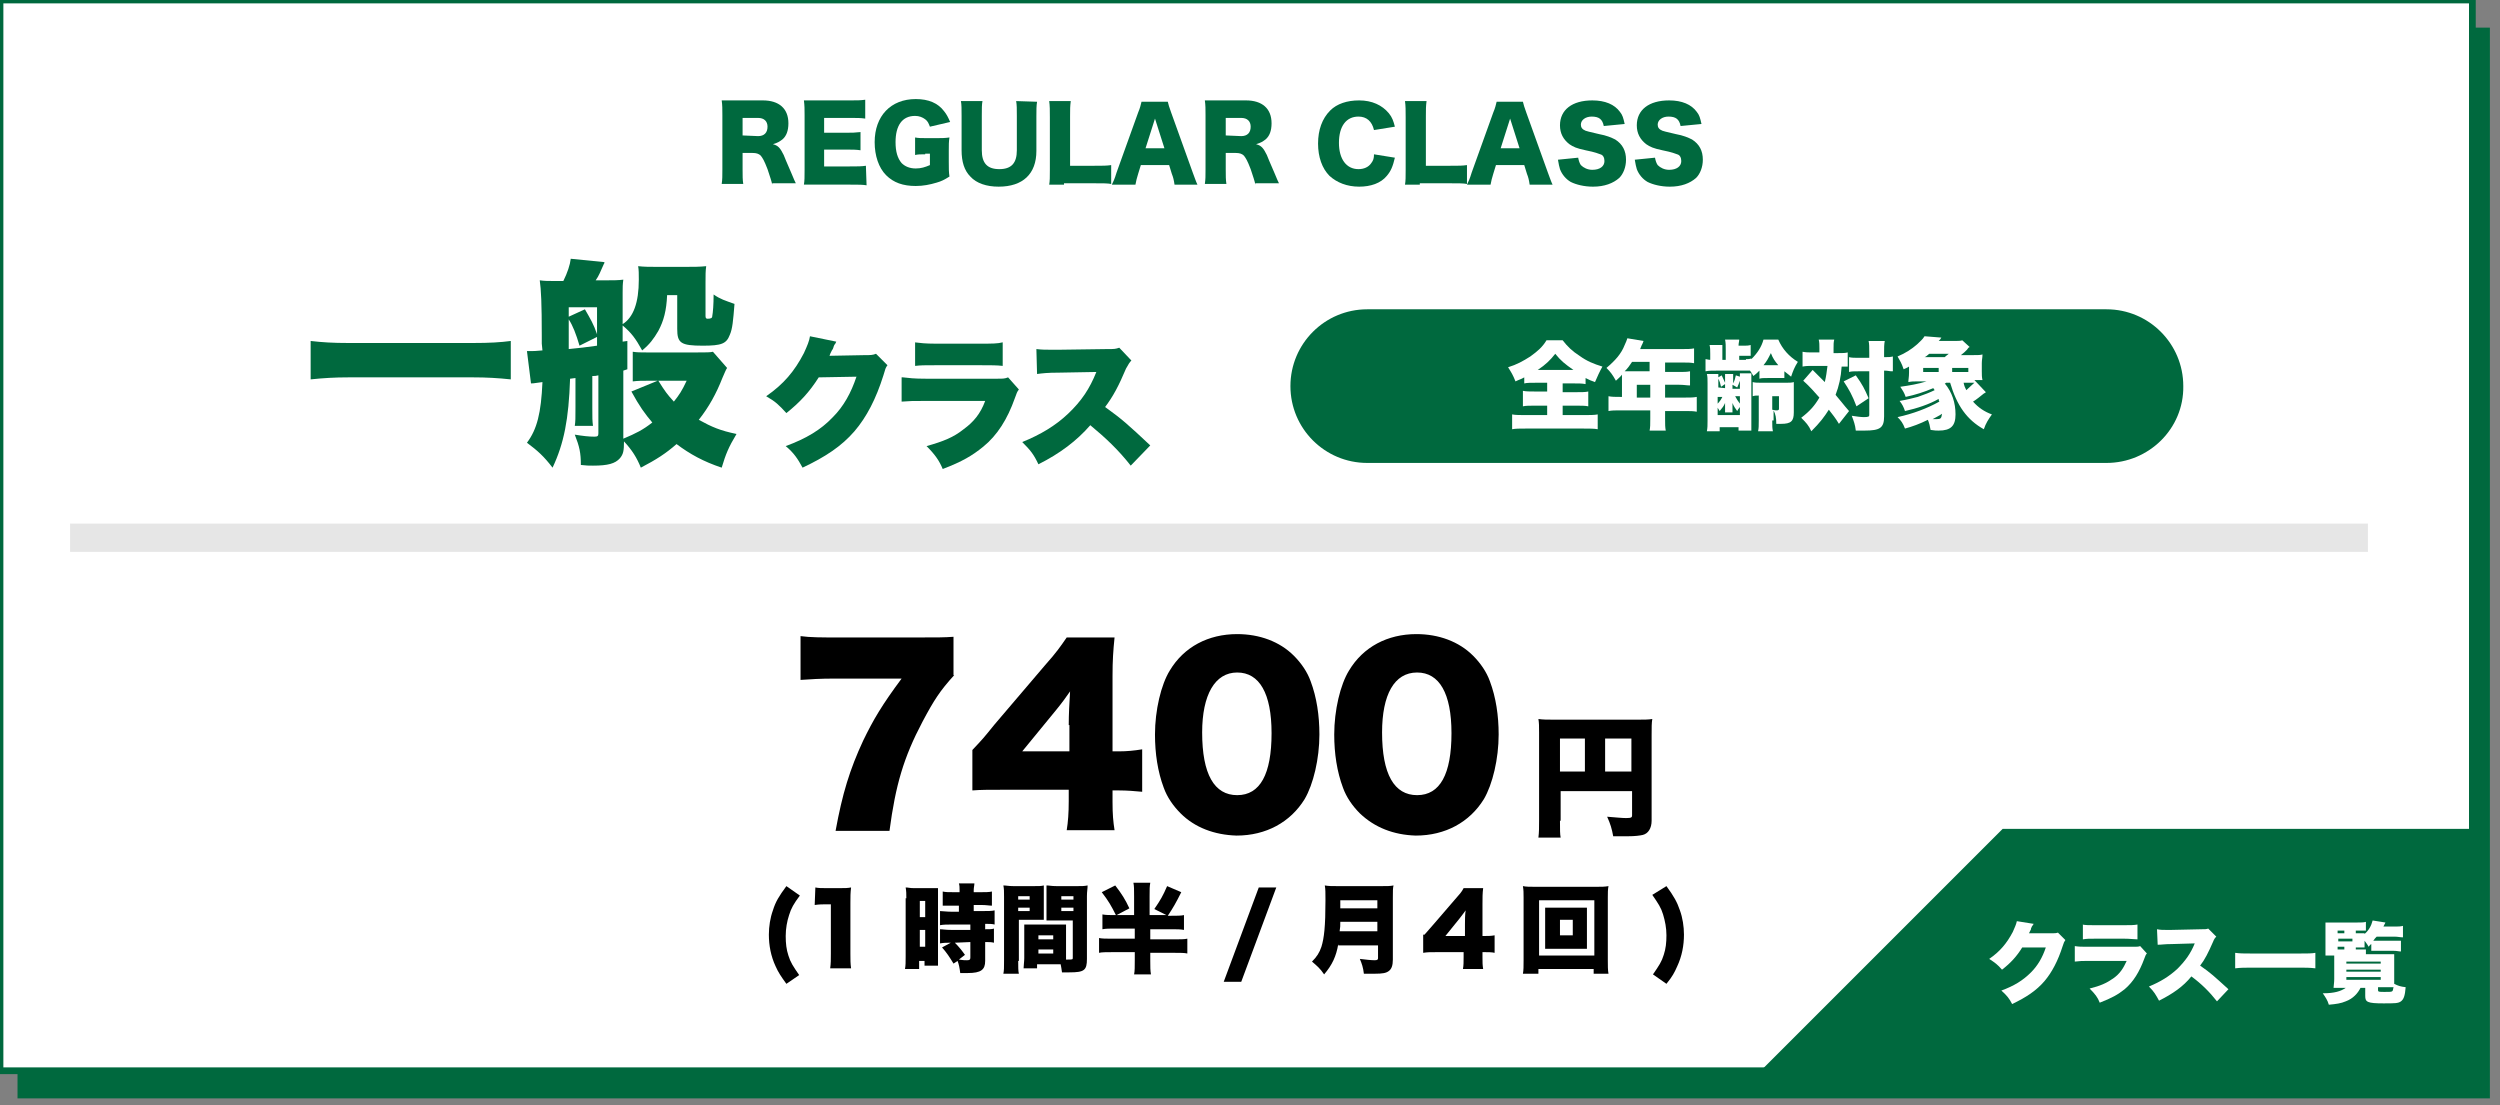<?xml version="1.0" encoding="utf-8"?>
<!-- Generator: Adobe Illustrator 22.1.0, SVG Export Plug-In . SVG Version: 6.00 Build 0)  -->
<svg version="1.1" id="レイヤー_1" xmlns="http://www.w3.org/2000/svg" xmlns:xlink="http://www.w3.org/1999/xlink" x="0px"
	 y="0px" viewBox="0 0 371 164" style="enable-background:new 0 0 371 164;" xml:space="preserve">
<rect x="0" y="0" width="371" height="164" fill="#808080" stroke="none"/>
<style type="text/css">
	.st0{fill:#00693E;}
	.st1{fill:#FFFFFF;stroke:#00693E;stroke-miterlimit:10;}
	.st2{enable-background:new    ;}
	.st3{fill:#E6E6E6;}
	.st4{fill:#FFFFFF;}
</style>
<rect x="2.6" y="4.1" class="st0" width="366.9" height="158.9"/>
<rect y="0" class="st1" width="366.9" height="158.9"/>
<g class="st2">
	<path class="st0" d="M75.8,56.3c-1.9-0.2-3.6-0.3-5.6-0.3H51.7c-2,0-3.7,0.1-5.6,0.3v-5.7c1.7,0.2,3.3,0.3,5.6,0.3h18.5
		c2.5,0,4.1-0.1,5.6-0.3C75.8,50.6,75.8,56.3,75.8,56.3z"/>
	<path class="st0" d="M80.4,51v-1.1c0-4.9-0.1-6.9-0.3-8.3c0.7,0.1,1.3,0.1,2,0.1h1.5c0.6-1.2,1-2.4,1.1-3.3l5,0.5
		c0,0.2-0.1,0.3-0.1,0.3c-0.5,1.1-0.7,1.7-1.2,2.4H90c0.9,0,1.8,0,2.5-0.1c-0.1,0.7-0.1,1.2-0.1,1.9v4.7c1.6-1,2.4-3.2,2.4-6.6
		c0-0.8,0-1.5-0.1-2c0.9,0.1,1.7,0.1,2.5,0.1h4.8c1,0,1.8,0,2.8-0.1c-0.1,0.7-0.1,1.3-0.1,2.4v5c0,0.3,0.1,0.4,0.3,0.4
		c0.5,0,0.7-0.1,0.7-0.4c0.1-0.5,0.2-1.7,0.2-3.2c1,0.7,1.7,0.9,3.1,1.4c-0.2,2.5-0.3,3.7-0.7,4.6c-0.5,1.3-1.2,1.6-4,1.6
		c-3.3,0-3.8-0.4-3.8-2.5v-5H99c-0.1,2.3-0.5,3.8-1.3,5.3c-0.7,1.2-1.3,2-2.4,2.9c-1-1.8-1.6-2.6-2.9-3.7v2.4l0.7-0.1v4.2L92.5,55
		v10.1c1.9-0.8,2.9-1.3,4.3-2.4c-1.1-1.3-1.9-2.4-3.1-4.6l3.9-1.6h-1.1c-1.2,0-1.8,0-2.6,0.1v-4.4c0.7,0.1,1.1,0.1,2,0.1h7.7
		c1.2,0,1.8,0,2.2-0.1l2.1,2.4c-0.2,0.3-0.3,0.6-0.7,1.5c-0.9,2.3-2,4.3-3.5,6.2c2,1.1,3.2,1.6,5.6,2.1c-1.2,2-1.6,3-2.2,5
		c-2.7-0.9-4.7-2-6.7-3.5c-1.6,1.4-3,2.3-5.3,3.5c-0.6-1.5-1.3-2.6-2.5-3.9c0,1.4-0.1,1.9-0.6,2.5c-0.7,0.8-1.8,1.1-4,1.1
		c-0.6,0-1,0-1.8-0.1c0-1.8-0.2-2.7-0.9-4.5c1.2,0.2,2.1,0.3,2.9,0.3c0.5,0,0.6-0.1,0.6-0.5v-8.6c-0.4,0.1-0.5,0.1-0.9,0.1v4.7
		c0,1.6,0,1.9,0.1,2.7h-2.7c0.1-0.7,0.1-1.1,0.1-2.7v-4.4l-0.8,0.1c-0.2,6-0.9,9.6-2.6,13.2c-1.3-1.7-2.2-2.5-3.8-3.7
		c1.5-2,2.1-4.4,2.3-9c-0.9,0.1-1.2,0.2-1.7,0.2l-0.6-4.8c0.5,0,0.5,0,0.6,0c0.3,0,0.7,0,1.7-0.1L80.4,51L80.4,51z M88.6,45.6h-4.2
		V47l2.4-1.1c0.8,1.4,1.3,2.2,1.8,3.7C88.6,49.6,88.6,45.6,88.6,45.6z M84.4,47.8c0,1.1,0,1.7,0,2.6c0,0.3,0,0.5,0,1.4
		c2-0.2,2-0.2,4.2-0.5V50L86,51.3c-0.5-1.7-1-3-1.6-3.9V47.8z M97.7,56.5c1,1.6,1.3,2,2.3,3.1c0.8-1,1.2-1.6,1.9-3.1H97.7z"/>
</g>
<g class="st2">
	<path class="st0" d="M114.6,27.4c-0.1-0.5-0.3-1.1-0.7-2.3c-0.5-1.3-0.7-1.6-1-2c-0.3-0.3-0.7-0.4-1.2-0.4h-1.5v2.4
		c0,1,0,1.6,0.1,2.2h-3.2c0.1-0.7,0.1-1.1,0.1-2.2v-8c0-0.9,0-1.5-0.1-2.2c0.7,0,1.2,0,2.2,0h3.9c2.4,0,3.8,1.2,3.8,3.4
		c0,1.1-0.3,1.9-0.9,2.4c-0.4,0.3-0.7,0.5-1.4,0.7c0.8,0.2,1.1,0.6,1.6,1.6c0.2,0.5,0.4,1,1.1,2.6c0.2,0.4,0.3,0.8,0.7,1.6h-3.5
		V27.4z M112.5,20.2c0.9,0,1.4-0.5,1.4-1.4c0-0.8-0.5-1.3-1.4-1.3h-2.3v2.6L112.5,20.2L112.5,20.2z"/>
	<path class="st0" d="M128.6,27.5c-0.6-0.1-1.2-0.1-2.4-0.1h-4.7c-1.1,0-1.5,0-2.2,0c0.1-0.6,0.1-1.1,0.1-2.2v-8.1
		c0-0.9,0-1.4-0.1-2.2c0.6,0,1,0,2.2,0h4.7c1,0,1.5,0,2.2-0.1v2.8c-0.7-0.1-1.2-0.1-2.2-0.1h-3.9v2.2h3.2c1,0,1.3,0,2.2-0.1v2.7
		c-0.7-0.1-1.2-0.1-2.2-0.1h-3.2v2.5h3.8c1.1,0,1.8,0,2.4-0.1L128.6,27.5L128.6,27.5z"/>
	<path class="st0" d="M137.3,22.9c-0.8,0-1,0-1.5,0.1v-2.6c0.5,0.1,0.9,0.1,1.9,0.1h1.2c0.8,0,1.3,0,2-0.1c-0.1,0.6-0.1,1.1-0.1,2
		V24c0,1.1,0,1.5,0.1,2.2c-0.8,0.5-1.2,0.7-1.9,0.9c-1,0.3-2,0.5-3.1,0.5c-1.9,0-3.3-0.5-4.4-1.6c-1.1-1.1-1.7-2.9-1.7-4.9
		c0-3.9,2.4-6.4,6.1-6.4c1.9,0,3.3,0.6,4.2,1.8c0.4,0.5,0.6,0.9,0.9,1.6l-3,0.7c-0.2-0.5-0.3-0.8-0.7-1.1c-0.4-0.3-0.9-0.5-1.5-0.5
		c-1.9,0-2.9,1.4-2.9,3.9c0,1.4,0.3,2.4,0.9,3.1c0.5,0.5,1.2,0.8,2.1,0.8c0.8,0,1.4-0.2,2.1-0.5v-1.7h-0.7L137.3,22.9L137.3,22.9z"
		/>
	<path class="st0" d="M153.9,15.1c-0.1,0.6-0.1,1.2-0.1,2.2v5.1c0,3.4-2,5.3-5.6,5.3c-1.8,0-3.3-0.5-4.2-1.5
		c-0.9-0.9-1.3-2.2-1.3-3.9v-5.1c0-1,0-1.7-0.1-2.2h3.2c-0.1,0.5-0.1,1.1-0.1,2.2v5.1c0,1.9,0.8,2.8,2.6,2.8s2.6-0.9,2.6-2.8v-5.1
		c0-1.1,0-1.6-0.1-2.2L153.9,15.1L153.9,15.1z"/>
	<path class="st0" d="M157.9,27.4c-1,0-1.6,0-2.2,0c0.1-0.5,0.1-1.2,0.1-2.2v-7.8c0-1,0-1.7-0.1-2.4h3.2c-0.1,0.8-0.1,1.2-0.1,2.3
		v7.3h3.6c1.3,0,1.8,0,2.5-0.1v2.8c-0.5-0.1-1.3-0.1-2.5-0.1h-4.5V27.4z"/>
	<path class="st0" d="M174.3,27.4c-0.1-0.7-0.2-1.1-0.4-1.6l-0.4-1.3h-4.2l-0.4,1.3c-0.2,0.6-0.3,1.1-0.4,1.6H165
		c0.2-0.4,0.4-0.8,0.7-1.8l3.2-8.9c0.3-0.7,0.4-1.2,0.5-1.6h3.9c0.1,0.4,0.2,0.8,0.5,1.6l3.2,8.9c0.3,0.8,0.5,1.4,0.7,1.8H174.3z
		 M171.4,17.6L170,22h2.8L171.4,17.6z"/>
	<path class="st0" d="M186.3,27.4c-0.1-0.5-0.3-1.1-0.7-2.3c-0.5-1.3-0.7-1.6-1-2c-0.3-0.3-0.7-0.4-1.2-0.4h-1.5v2.4
		c0,1,0,1.6,0.1,2.2h-3.2c0.1-0.7,0.1-1.1,0.1-2.2v-8c0-0.9,0-1.5-0.1-2.2c0.7,0,1.2,0,2.2,0h3.9c2.4,0,3.8,1.2,3.8,3.4
		c0,1.1-0.3,1.9-0.9,2.4c-0.4,0.3-0.7,0.5-1.4,0.7c0.8,0.2,1.1,0.6,1.6,1.6c0.2,0.5,0.4,1,1.1,2.6c0.2,0.4,0.3,0.8,0.7,1.6h-3.5
		L186.3,27.4L186.3,27.4z M184.2,20.2c0.9,0,1.4-0.5,1.4-1.4c0-0.8-0.5-1.3-1.4-1.3h-2.3v2.6L184.2,20.2L184.2,20.2z"/>
	<path class="st0" d="M203.9,19.3c-0.3-1.3-1.1-2-2.3-2c-1.8,0-2.9,1.4-2.9,3.9c0,2.4,1.1,3.9,2.9,3.9c0.8,0,1.5-0.3,1.9-0.9
		c0.3-0.4,0.4-0.7,0.4-1.3l3.1,0.5c-0.3,1.3-0.6,2-1.2,2.7c-0.9,1.1-2.4,1.6-4.1,1.6c-1.8,0-3.3-0.6-4.4-1.6
		c-1.1-1.1-1.7-2.8-1.7-4.8s0.6-3.7,1.8-4.9c1-1,2.5-1.5,4.3-1.5c1.9,0,3.4,0.7,4.4,1.9c0.5,0.6,0.7,1.2,0.9,2L203.9,19.3z"/>
	<path class="st0" d="M210.7,27.4c-1,0-1.6,0-2.2,0c0.1-0.5,0.1-1.2,0.1-2.2v-7.8c0-1,0-1.7-0.1-2.4h3.2c-0.1,0.8-0.1,1.2-0.1,2.3
		v7.3h3.6c1.3,0,1.8,0,2.5-0.1v2.8c-0.5-0.1-1.3-0.1-2.5-0.1h-4.5V27.4z"/>
	<path class="st0" d="M227,27.4c-0.1-0.7-0.2-1.1-0.4-1.6l-0.4-1.3H222l-0.4,1.3c-0.2,0.6-0.3,1.1-0.4,1.6h-3.5
		c0.2-0.4,0.4-0.8,0.7-1.8l3.2-8.9c0.3-0.7,0.4-1.2,0.5-1.6h3.9c0.1,0.4,0.2,0.8,0.5,1.6l3.2,8.9c0.3,0.8,0.5,1.4,0.7,1.8H227z
		 M224.1,17.6l-1.4,4.4h2.8L224.1,17.6z"/>
	<path class="st0" d="M234.2,23.4c0.1,0.5,0.2,0.8,0.4,1.1c0.4,0.4,1,0.7,1.7,0.7c1.1,0,1.8-0.5,1.8-1.3c0-0.5-0.2-0.9-0.6-1
		c-0.3-0.1-0.7-0.3-2.2-0.6c-1.4-0.3-1.8-0.5-2.4-0.9c-0.9-0.7-1.4-1.6-1.4-2.8c0-2.3,1.8-3.7,4.8-3.7c1.9,0,3.3,0.6,4.1,1.7
		c0.4,0.5,0.5,0.9,0.7,1.8l-3.1,0.3c-0.2-1-0.7-1.4-1.8-1.4c-0.9,0-1.6,0.5-1.6,1.2c0,0.4,0.2,0.7,0.7,0.9c0.3,0.1,0.3,0.1,2,0.5
		c1.1,0.2,1.8,0.5,2.4,0.8c1.1,0.7,1.6,1.7,1.6,3c0,1.1-0.4,2.1-1,2.7c-0.9,0.8-2.2,1.3-3.9,1.3c-1.3,0-2.5-0.3-3.3-0.7
		c-0.7-0.4-1.3-1.1-1.6-1.9c-0.1-0.4-0.2-0.7-0.3-1.4L234.2,23.4z"/>
	<path class="st0" d="M245.6,23.4c0.1,0.5,0.2,0.8,0.4,1.1c0.4,0.4,1,0.7,1.7,0.7c1.1,0,1.8-0.5,1.8-1.3c0-0.5-0.2-0.9-0.6-1
		c-0.3-0.1-0.7-0.3-2.2-0.6c-1.4-0.3-1.8-0.5-2.4-0.9c-0.9-0.7-1.4-1.6-1.4-2.8c0-2.3,1.8-3.7,4.8-3.7c1.9,0,3.3,0.6,4.1,1.7
		c0.4,0.5,0.5,0.9,0.7,1.8l-3.1,0.3c-0.2-1-0.7-1.4-1.8-1.4c-0.9,0-1.6,0.5-1.6,1.2c0,0.4,0.2,0.7,0.7,0.9c0.3,0.1,0.3,0.1,2,0.5
		c1.1,0.2,1.8,0.5,2.4,0.8c1.1,0.7,1.6,1.7,1.6,3c0,1.1-0.4,2.1-1,2.7c-0.9,0.8-2.2,1.3-3.9,1.3c-1.3,0-2.5-0.3-3.3-0.7
		c-0.7-0.4-1.3-1.1-1.6-1.9c-0.1-0.4-0.2-0.7-0.3-1.4L245.6,23.4z"/>
</g>
<rect x="10.4" y="77.7" class="st3" width="341" height="4.2"/>
<path class="st0" d="M312.6,68.7H202.9c-6.3,0-11.4-5.1-11.4-11.4l0,0c0-6.3,5.1-11.4,11.4-11.4h109.7c6.3,0,11.4,5.1,11.4,11.4l0,0
	C324.1,63.6,318.9,68.7,312.6,68.7z"/>
<g class="st2">
	<path class="st4" d="M228,56.8c-0.8,0-1.4,0-1.8,0.1V56c-0.5,0.3-0.7,0.3-1.3,0.6c-0.4-1-0.6-1.3-1.1-2.1c1.3-0.4,2.2-0.9,3.3-1.6
		c1.1-0.8,1.8-1.4,2.4-2.4h2.4c0.7,0.9,1.4,1.6,2.5,2.3c1.1,0.8,2.1,1.2,3.4,1.6c-0.5,0.9-0.7,1.4-1.1,2.3c-0.6-0.2-0.8-0.3-1.4-0.6
		V57c-0.5-0.1-1-0.1-1.7-0.1h-1.7v1.3h2c0.8,0,1.4,0,1.8-0.1v2.2c-0.4-0.1-1.1-0.1-1.8-0.1h-2v1.4h3.1c0.9,0,1.6,0,2.1-0.1v2.2
		c-0.5-0.1-1.2-0.1-2.1-0.1h-8.6c-0.9,0-1.5,0-2,0.1v-2.2c0.5,0.1,1.2,0.1,2.1,0.1h3.1v-1.4h-1.8c-0.8,0-1.4,0-1.8,0.1V58
		c0.5,0.1,1,0.1,1.8,0.1h1.8v-1.3H228z M233.5,54.9c-1.3-0.9-1.9-1.4-2.7-2.4c-0.7,0.9-1.4,1.6-2.6,2.4H233.5z"/>
	<path class="st4" d="M240.7,55.9c0-0.1,0-0.2,0-0.3c-0.3,0.4-0.5,0.5-0.9,0.9c-0.5-0.9-0.8-1.3-1.4-1.9c1.3-1.1,2.2-2.1,2.7-3.4
		c0.2-0.4,0.3-0.7,0.4-1l2.4,0.4c-0.1,0.3-0.1,0.3-0.3,0.7c-0.1,0.2-0.1,0.3-0.2,0.5h6.3c0.7,0,1.2,0,1.7-0.1v2.2
		c-0.5-0.1-1-0.1-1.7-0.1h-2.6v1.4h2c0.8,0,1.2,0,1.7-0.1v2.1c-0.5,0-0.9-0.1-1.6-0.1h-2.1V59h3c0.7,0,1.2,0,1.7-0.1v2.2
		c-0.5-0.1-1-0.1-1.7-0.1h-3v1.2c0,0.8,0,1.2,0.1,1.7h-2.4c0.1-0.5,0.1-0.9,0.1-1.8v-1.2h-4.5c-0.7,0-1.2,0-1.7,0.1v-2.2
		c0.5,0.1,1,0.1,1.7,0.1h0.3V55.9z M242.2,53.7c-0.4,0.6-0.6,0.9-1.1,1.4c0.2,0,0.3,0,0.5,0h3.2v-1.4H242.2z M244.9,59v-1.9h-2V59
		H244.9z"/>
	<path class="st4" d="M259.1,53.3c0.4,0,0.5,0,0.8-0.1v0.1c0.9-0.9,1.5-1.8,1.8-2.9h2.2c0.6,1.4,1.6,2.5,2.9,3.3
		c-0.5,0.8-0.7,1.3-1,2.2c-0.5-0.4-0.6-0.5-1-0.8v1c-0.3,0-0.4,0-1.2,0h-1.3c-0.6,0-0.9,0-1.2,0.1V55c-0.3,0.3-0.5,0.5-0.9,0.8
		c-0.2-0.4-0.3-0.5-0.5-0.8c-0.3,0-0.4,0-0.6,0h-4.3c-0.8,0-1.2,0-1.7,0.1v-1.8c0.2,0,0.4,0.1,0.7,0.1v-0.9c0-0.6,0-0.9-0.1-1.3h1.9
		c0,0.3,0,0.5,0,1.3v0.9h0.5V52c0-0.8,0-1.1-0.1-1.6h2.1c0,0.3-0.1,0.5-0.1,0.9h0.7c0.5,0,0.7,0,1.1-0.1v1.6c-0.3,0-0.5,0-1.1,0
		h-0.6v0.6h1L259.1,53.3L259.1,53.3z M258.2,55.9c0-0.2,0-0.3,0-0.5h1.7c0,0.4,0,0.7,0,1.3v5.7c0,0.9,0,1.1,0,1.5H258v-0.5h-2.8V64
		h-1.9c0.1-0.5,0.1-0.9,0.1-1.6v-5.5c0-0.7,0-1-0.1-1.4h1.7c0,0.2,0,0.3,0,0.5l0.5-0.3c0.2,0.4,0.3,0.7,0.5,1.1v-0.2
		c0-0.5,0-0.8,0-1.1h1.2c0,0.3,0,0.6,0,1.1v0.3c0.2-0.4,0.3-0.7,0.4-1.2L258.2,55.9z M256,57.6V57l-0.6,0.4
		c-0.1-0.5-0.2-0.8-0.4-1.2v1.3L256,57.6L256,57.6z M254.9,59.9c0.3-0.3,0.5-0.6,0.7-1h-0.7V59.9z M254.9,61.6h3.3v-1.2
		c-0.3,0.4-0.3,0.4-0.4,0.6c-0.3-0.4-0.5-0.7-0.7-1.2c0,0.1,0,0.2,0,0.3c0,0.2,0,0.3,0,0.5v0.2c0,0.2,0,0.3,0,0.4H256
		c0-0.2,0-0.3,0-0.5v-0.2c0-0.2,0-0.2,0-0.3s0-0.1,0-0.2c0-0.1,0-0.1,0-0.2c-0.2,0.5-0.4,0.7-0.8,1.2c-0.1-0.2-0.2-0.3-0.3-0.5V61.6
		z M258.2,56.5c-0.2,0.5-0.2,0.6-0.4,1l-0.7-0.4v0.6h1.1V56.5z M258.2,58.8h-0.7c0.2,0.4,0.4,0.7,0.7,1.1V58.8z M263,62.4
		c0,0.9,0,1.1,0.1,1.6h-2.2c0.1-0.5,0.1-0.8,0.1-1.6v-3.7c-0.4,0-0.6,0-0.9,0.1v-2.1c0.4,0.1,0.7,0.1,1.4,0.1h3.4c0.6,0,1,0,1.3-0.1
		c0,0.4,0,0.8,0,1.5v3c0,1.3-0.4,1.7-1.9,1.7c-0.1,0-0.4,0-0.7,0c0-0.9-0.1-1.4-0.4-2v1.5H263z M263.6,54.2c0,0,0.1,0,0.3,0
		c-0.5-0.6-0.8-1-1.1-1.8c-0.4,0.8-0.6,1.2-1.1,1.8c0.2,0,0.3,0,0.5,0H263.6z M263,60.8c0.4,0.1,0.5,0.1,0.7,0.1s0.3-0.1,0.3-0.2
		v-1.9h-1V60.8z"/>
	<path class="st4" d="M270,51.7c0-0.5,0-0.9-0.1-1.3h2.3c-0.1,0.4-0.1,0.7-0.1,1.3v0.7h0.7c0.7,0,1,0,1.4-0.1v2.1
		c-0.3,0-0.5,0-0.9,0c-0.1,1.6-0.4,2.9-0.9,4.2c0.7,0.8,1.2,1.5,2,2.4l-1.5,1.9c-0.6-1-0.9-1.3-1.5-2.1c-0.7,1.1-1.3,1.9-2.6,3.2
		c-0.4-0.9-0.8-1.3-1.5-2c1.3-1,2-1.8,2.7-3c-0.7-0.8-1.5-1.7-2.4-2.5l1.4-1.6c1.2,1.2,1.3,1.3,1.8,1.8c0.2-0.8,0.3-1.6,0.4-2.4
		h-2.3c-0.5,0-0.9,0-1.4,0.1v-2.2c0.5,0.1,0.9,0.1,1.5,0.1h1V51.7z M275.4,55.7c1,1.4,1.3,2,1.9,3.4l-1.8,1.2
		c-0.6-1.6-1.1-2.5-1.9-3.7L275.4,55.7z M275.8,55.1c-0.7,0-1,0-1.4,0.1V53c0.4,0.1,0.8,0.1,1.4,0.1h1.6v-0.7c0-0.9,0-1.4-0.1-1.8
		h2.4c-0.1,0.5-0.1,1-0.1,1.8V53c0.7,0,0.9,0,1.3-0.1v2.2c-0.1,0-0.1,0-0.2,0c-0.3,0-0.5-0.1-1.1-0.1v6.8c0,1.7-0.6,2.1-2.9,2.1
		c-0.2,0-0.4,0-1.3,0c-0.1-0.9-0.3-1.4-0.6-2.2c0.6,0.1,1.4,0.2,1.8,0.2c0.7,0,0.8-0.1,0.8-0.3v-6.5
		C277.4,55.1,275.8,55.1,275.8,55.1z"/>
	<path class="st4" d="M294.7,58.2c-0.1,0.1-0.1,0.1-0.3,0.2c-0.5,0.4-1.1,0.9-1.6,1.2c0.8,0.9,1.7,1.5,2.8,1.9
		c-0.5,0.7-0.9,1.3-1.2,2.2c-2.5-1.4-4-3.5-5-6.9h-0.6c-0.1,0.1-0.1,0.1-0.2,0.1c1.1,1.3,1.6,2.9,1.6,4.6c0,1.7-0.7,2.4-2.5,2.4
		c-0.3,0-0.6,0-1.2-0.1c-0.1-0.6-0.2-1-0.4-1.5c-1.2,0.6-2.3,1-3.4,1.3c-0.3-0.8-0.6-1.2-1.1-1.7c2.3-0.5,4.4-1.3,6.2-2.3
		c-0.1-0.2-0.1-0.2-0.1-0.4c-1.4,0.8-3.2,1.4-5,1.8c-0.2-0.6-0.4-1-0.8-1.5c1.2-0.2,1.9-0.4,2.7-0.6c0.9-0.3,1.9-0.7,2.5-1
		c-0.1-0.1-0.1-0.2-0.2-0.3c-1.4,0.6-2.7,1-4.1,1.3c-0.2-0.6-0.4-0.9-0.8-1.5c1.4-0.2,2.6-0.4,3.9-0.8h-1.4c-0.5,0-0.8,0-1.3,0.1
		c0-0.4,0.1-0.7,0.1-1.4v-0.9c-0.3,0.2-0.4,0.2-0.8,0.4c-0.3-0.9-0.5-1.2-0.9-1.9c1.2-0.5,2.1-1.1,2.9-1.8c0.5-0.5,0.8-0.7,1.1-1.2
		l2.5,0.2c-0.1,0.2-0.2,0.3-0.4,0.5h2.1c0.7,0,1.2,0,1.4-0.1l1.1,1c-0.2,0.1-0.2,0.1-0.4,0.4c-0.3,0.3-0.5,0.5-0.9,0.8h1.8
		c0.7,0,1.1,0,1.4-0.1c0,0.5-0.1,0.8-0.1,1.3v1.2c0,0.5,0,0.9,0.1,1.3c-0.3,0-0.6,0-1.2,0l0,0L294.7,58.2z M287.7,55.2v-0.6h-2.3
		v0.6H287.7z M288.6,53c0.3-0.3,0.4-0.3,0.6-0.5h-2.9c-0.4,0.3-0.4,0.4-0.7,0.5H288.6z M287.4,62.2c0.6,0,0.7-0.1,0.8-0.8
		c-0.4,0.3-0.9,0.5-1.4,0.8C287.1,62.2,287.2,62.2,287.4,62.2z M292.1,55.2v-0.6h-2.4v0.6H292.1z M291.4,56.8
		c0.1,0.5,0.2,0.7,0.4,1.1c0.5-0.5,0.9-0.8,1.2-1.1H291.4z"/>
</g>
<g class="st2">
	<path d="M116.7,146c-0.8-1.1-1.2-1.7-1.6-2.6c-0.7-1.5-1-3.1-1-4.7c0-1.2,0.2-2.5,0.6-3.6c0.4-1.3,0.9-2.1,2-3.6l2,1.4
		c-0.9,1.2-1.3,1.9-1.6,2.9c-0.3,0.9-0.5,2-0.5,3.1s0.1,2,0.4,2.9c0.3,1,0.7,1.6,1.6,2.9L116.7,146z"/>
</g>
<g class="st2">
	<path d="M121,131.7c0.5,0.1,0.9,0.1,1.7,0.1h1.8c1,0,1.2,0,1.8-0.1c-0.1,0.8-0.1,1.4-0.1,2.3v7.5c0,0.9,0,1.5,0.1,2.2h-3.1
		c0.1-0.7,0.1-1.3,0.1-2.2v-7.3h-0.6c-0.6,0-1.1,0-1.8,0.1L121,131.7L121,131.7z"/>
</g>
<g class="st2">
	<path d="M134.5,133.3c0-0.7,0-1-0.1-1.6c0.4,0,0.6,0.1,1.2,0.1h2.4c0.6,0,0.8,0,1.2,0c0,0.3,0,0.6,0,1.4v8.6c0,0.8,0,1.1,0,1.5h-2
		v-0.7h-0.8v1.2h-2.1c0.1-0.5,0.1-1,0.1-1.9v-8.6H134.5z M136.5,136.1h0.8v-2.4h-0.8V136.1z M136.5,140.5h0.8V138h-0.8V140.5z
		 M141.1,139.9c-0.7,0-1,0-1.6,0.1v-2.1c0.4,0,0.8,0.1,1.7,0.1h2.8v-0.8h-2.8c-0.6,0-1.2,0-1.7,0.1v-2.1c0.3,0,1,0.1,1.7,0.1h1.1
		v-0.9h-0.8c-0.3,0-0.7,0-1.1,0c-0.1,0-0.3,0-0.5,0v-2.1c0.4,0.1,0.9,0.1,1.6,0.1h0.9v-0.3c0-0.4,0-0.7-0.1-1h2.3
		c0,0.3-0.1,0.6-0.1,1v0.3h1.1c0.6,0,1.2,0,1.6-0.1v2.1c-0.4,0-0.8-0.1-1.6-0.1h-1.1v0.9h1.4c0.7,0,1.3,0,1.7-0.1v2.1
		c-0.4-0.1-0.7-0.1-1.4-0.1v0.8c0.7,0,1,0,1.3-0.1v2.1c-0.4-0.1-0.7-0.1-1.3-0.1v2.8c0,1.3-0.6,1.8-2.6,1.8c-0.1,0-0.6,0-1.1,0
		c-0.1-0.8-0.2-1.3-0.4-1.8l-0.6,0.4c-0.6-1-1-1.6-1.7-2.4L141.1,139.9z M141.7,139.9c0.6,0.6,1,1.1,1.5,1.8l-0.9,0.7
		c0.6,0.1,0.9,0.1,1.2,0.1c0.4,0,0.5-0.1,0.5-0.4v-2.3L141.7,139.9L141.7,139.9z"/>
	<path d="M151.1,142.6c0,0.9,0,1.5,0.1,1.9h-2.3c0.1-0.5,0.1-0.9,0.1-1.9v-9.5c0-0.8,0-1.2-0.1-1.7c0.4,0,0.8,0.1,1.5,0.1h3
		c0.8,0,1.1,0,1.5-0.1c0,0.4,0,0.8,0,1.3v2.6c0,0.8,0,0.9,0,1.2c-0.3,0-0.7,0-1.2,0h-2.5v6.1L151.1,142.6L151.1,142.6z M151.1,133.5
		h1.7V133h-1.7V133.5z M151.1,135.2h1.7v-0.5h-1.7V135.2z M158.2,142c0,0.2,0,0.2,0,0.4c0.1,0,0.2,0,0.2,0c0.8,0,0.8,0,0.8-0.3v-5.5
		h-2.7c-0.4,0-0.9,0-1.2,0c0-0.4,0-0.5,0-1.3v-2.6c0-0.5,0-0.9,0-1.3c0.4,0,0.7,0.1,1.5,0.1h3.1c0.7,0,1,0,1.5-0.1
		c0,0.5-0.1,0.9-0.1,1.6v9.3c0,1.7-0.4,2-2.6,2c-0.2,0-0.2,0-1.1,0c-0.1-0.6-0.1-0.8-0.2-1.2c-0.2,0-0.4,0-0.5,0h-3v0.6h-2
		c0-0.4,0.1-1,0.1-1.5v-3.8c0-0.5,0-0.9,0-1.2c0.4,0,0.7,0,1.2,0h3.8c0.5,0,0.9,0,1.2,0c0,0.3,0,0.7,0,1.2V142z M154.1,139.4h2.2
		v-0.6h-2.2V139.4z M154.1,141.5h2.2v-0.6h-2.2V141.5z M157.5,133.5h1.8V133h-1.8V133.5z M157.5,135.2h1.8v-0.5h-1.8V135.2z"/>
	<path d="M165.5,137.8c-0.8,0-1.4,0-1.9,0.1v-2.2c0.5,0.1,1.1,0.1,1.9,0.1h0.1c-0.7-1.4-1.1-2.1-2.1-3.4l2-1c1,1.3,1.5,2.1,2.1,3.4
		l-1.9,1h2.6V133c0-1,0-1.5-0.1-2h2.5c-0.1,0.6-0.1,0.9-0.1,2v2.8h2.5l-1.8-0.9c0.9-1.3,1.3-2,1.9-3.4l2.1,0.9
		c-0.8,1.6-1.2,2.3-2,3.5h0.5c0.8,0,1.5,0,1.9-0.1v2.2c-0.5-0.1-1.1-0.1-1.9-0.1h-3.1v1.5h3.6c0.8,0,1.5,0,1.9-0.1v2.2
		c-0.4-0.1-1.1-0.1-1.9-0.1h-3.6v1.2c0,0.9,0,1.4,0.1,2h-2.5c0.1-0.5,0.1-1.1,0.1-2.1v-1.2H165c-0.8,0-1.5,0-1.9,0.1v-2.2
		c0.4,0.1,1.1,0.1,1.9,0.1h3.4v-1.5L165.5,137.8L165.5,137.8z"/>
	<path d="M189.4,131.7l-5.2,14h-2.6l5.2-14H189.4z"/>
</g>
<g class="st2">
	<path d="M198.6,140.1c-0.3,1.8-0.9,3.1-2.1,4.5c-0.6-0.9-1.1-1.3-1.8-1.9c0.7-0.7,1.1-1.3,1.4-2.2c0.4-1.3,0.6-3,0.6-6.9
		c0-1.1,0-1.7-0.1-2.2c0.6,0.1,1,0.1,1.9,0.1h6.5c0.9,0,1.3,0,1.8-0.1c-0.1,0.4-0.1,0.8-0.1,1.8v9.2c0,0.9-0.2,1.4-0.6,1.7
		c-0.4,0.3-0.9,0.4-2.1,0.4c-0.4,0-0.9,0-1.6,0c-0.1-0.9-0.3-1.5-0.6-2.2c0.8,0.1,1.7,0.2,2.2,0.2c0.4,0,0.5-0.1,0.5-0.3v-1.9h-5.9
		L198.6,140.1L198.6,140.1z M204.4,138.2v-1.4h-5.5c0,0.6,0,0.8-0.1,1.4H204.4z M204.4,134.8v-1.2h-5.5v1.2H204.4z"/>
	<path d="M211.4,138.7c0.6-0.7,0.6-0.7,1.4-1.6l3.1-3.6c0.7-0.8,1-1.1,1.3-1.7h2.9c-0.1,0.8-0.1,1.4-0.1,2.4v4.7h0.4
		c0.4,0,0.9,0,1.4-0.1v2.6c-0.4-0.1-1-0.1-1.4-0.1H220v0.7c0,0.8,0,1.2,0.1,1.8h-3c0.1-0.5,0.1-1.1,0.1-1.8v-0.7h-4.1
		c-0.9,0-1.3,0-1.9,0.1v-2.7L211.4,138.7L211.4,138.7z M217.4,137.2c0-0.6,0-1.4,0.1-2.1c-0.3,0.4-0.5,0.7-0.9,1.2l-2.1,2.6h2.9
		V137.2z"/>
	<path d="M236.5,144.5v-0.7h-8.2v0.7H226c0.1-0.5,0.1-1.1,0.1-2v-9.3c0-0.7,0-1.1-0.1-1.7c0.5,0.1,1,0.1,1.7,0.1h9.3
		c0.7,0,1.1,0,1.7-0.1c-0.1,0.5-0.1,1-0.1,1.7v9.3c0,0.8,0,1.5,0.1,2H236.5z M228.4,141.8h8.2v-8.2h-8.2V141.8z M234.2,134.7
		c0.6,0,0.9,0,1.3,0c0,0.4,0,0.7,0,1.2v3.7c0,0.4,0,0.8,0,1.2c-0.3,0-0.7,0-1.3,0h-3.6c-0.6,0-0.9,0-1.3,0c0-0.4,0-0.8,0-1.2v-3.7
		c0-0.4,0-0.7,0-1.2c0.3,0,0.7,0,1.3,0H234.2z M231.5,138.8h1.9v-2.3h-1.9V138.8z"/>
</g>
<g class="st2">
	<path d="M247.3,131.5c1.1,1.5,1.6,2.4,2,3.6c0.4,1.1,0.6,2.4,0.6,3.6c0,1.6-0.3,3.2-1,4.7c-0.4,0.9-0.7,1.5-1.6,2.6l-2-1.4
		c0.9-1.3,1.3-1.9,1.6-2.9c0.3-0.9,0.4-1.8,0.4-2.9c0-1.1-0.2-2.1-0.5-3.1s-0.7-1.6-1.6-2.9L247.3,131.5z"/>
</g>
<path class="st0" d="M259.4,160.8l37.8-37.8h70.2v38.1C367.4,161.1,259.1,160.8,259.4,160.8z"/>
<g class="st2">
	<path class="st4" d="M301.8,137.1c-0.1,0.1-0.1,0.2-0.2,0.3c0,0-0.1,0.1-0.1,0.2c-0.1,0.1-0.1,0.2-0.1,0.3
		c-0.2,0.4-0.2,0.4-0.3,0.6h3.3c0.5,0,0.7,0,1-0.1l1.1,1.1c-0.2,0.3-0.2,0.3-0.4,0.9c-0.7,2.2-1.6,3.9-2.7,5.2
		c-1.2,1.4-2.7,2.4-4.8,3.4c-0.4-0.8-0.8-1.3-1.6-2c1.9-0.7,3.2-1.5,4.4-2.7c1-1,1.7-2.2,2.2-3.7h-3.5c-0.8,1.3-1.7,2.3-3,3.3
		c-0.7-0.8-1-1-1.9-1.6c1.6-1.1,2.6-2.3,3.5-4c0.3-0.7,0.5-1.1,0.6-1.6L301.8,137.1z"/>
	<path class="st4" d="M307.9,140.4c0.6,0.1,1,0.1,2.1,0.1h6.6c0.6,0,0.7,0,1-0.1l1,1.1c-0.2,0.2-0.2,0.3-0.4,0.8
		c-0.7,1.9-1.6,3.4-2.9,4.5c-1,0.8-1.9,1.3-3.7,2c-0.3-0.8-0.7-1.3-1.5-2.1c1.6-0.4,2.5-0.8,3.5-1.5s1.5-1.5,2-2.6H310
		c-1,0-1.3,0-2.1,0.1V140.4z M309,137.2c0.5,0.1,1,0.1,1.9,0.1h4.2c1,0,1.6,0,2.1-0.1v2.2c-0.5,0-1.1-0.1-2-0.1H311
		c-1,0-1.3,0-1.9,0.1v-2.2H309z"/>
	<path class="st4" d="M329,148.6c-1.1-1.4-2.3-2.6-3.8-3.7c-1.2,1.5-2.8,2.6-4.8,3.6c-0.5-0.9-0.7-1.3-1.5-2.1
		c1.7-0.7,3-1.5,4.2-2.6c1.2-1.2,2-2.3,2.6-3.8l-3.4,0.1c-1.1,0-1.5,0.1-2.1,0.1l-0.1-2.3c0.5,0.1,0.9,0.1,1.4,0.1
		c0.1,0,0.4,0,0.7,0l4.5-0.1c0.6,0,0.7,0,1-0.1l1.2,1.2c-0.2,0.2-0.3,0.3-0.5,0.8c-0.7,1.6-1.2,2.6-1.9,3.5c1.6,1.1,2.1,1.6,4.2,3.5
		L329,148.6z"/>
	<path class="st4" d="M343.6,143.7c-0.8-0.1-1.5-0.1-2.2-0.1H334c-0.8,0-1.5,0-2.3,0.1v-2.3c0.7,0.1,1.3,0.1,2.3,0.1h7.4
		c1,0,1.7,0,2.2-0.1V143.7z"/>
	<path class="st4" d="M349.6,140.9h0.5c0.6,0,0.8,0,1,0v0.7h3c0.7,0,0.8,0,1.2,0c0,0.2,0,0.3,0,0.6v3c0,0.4,0,0.5,0,0.8
		c0.6,0.3,0.9,0.4,1.7,0.5c-0.1,1.3-0.3,1.8-0.7,2.1c-0.4,0.3-0.9,0.3-2.6,0.3c-2.4,0-2.7-0.2-2.7-1.1v-1.2h-0.7
		c-0.4,0.8-1.1,1.6-2.2,2c-0.7,0.3-1.4,0.4-2.5,0.5c-0.2-0.7-0.5-1.1-0.9-1.7c0.1,0,0.1,0,0.1,0c1.6,0,2.6-0.3,3.3-0.8h-0.5
		c-0.6,0-1,0-1.3,0c0-0.3,0.1-0.7,0.1-1.3v-3.1c0-0.1,0-0.2,0-0.4H346c-0.4,0-0.5,0-0.9,0c0-0.4,0-0.6,0-1.4v-2.1c0-0.8,0-1.1,0-1.4
		c0.4,0,0.6,0,1.4,0h3.3c0.6,0,1,0,1.3-0.1v1.3c-0.2,0-0.5,0-1,0h-0.5v0.4h0.6c0.3,0,0.5,0,0.7,0v0.1c0.6-0.5,1-1.2,1.2-2l1.9,0.3
		c-0.1,0.2-0.1,0.2-0.3,0.6h1.7c0.5,0,0.8,0,1.2-0.1v1.7c-0.4,0-0.8-0.1-1.2-0.1h-2.7c-0.2,0.2-0.3,0.3-0.5,0.6c0.1,0,0.1,0,0.4,0
		h2.5c0.6,0,0.9,0,1.2,0v1.6c-0.3,0-0.6-0.1-1.1-0.1H353c-0.4,0-0.9,0-1.1,0v-1c-0.2,0.1-0.2,0.2-0.4,0.4c-0.2-0.4-0.4-0.6-0.6-0.9
		v0.4c0,0.4,0,0.4,0,0.6c-0.3,0-0.4,0-0.7,0h-0.6L349.6,140.9L349.6,140.9z M347.9,138.5v-0.4h-1v0.4H347.9z M349.1,139.7v-0.4H347
		v0.4H349.1z M346.9,140.5v0.4h1v-0.4H346.9z M348.2,143h5.1v-0.3h-5.1V143z M348.2,144.2h5.1v-0.3h-5.1V144.2z M348.2,145.4h5.1
		V145h-5.1V145.4z M352.9,146.9c0,0.3,0.1,0.3,1,0.3c0.7,0,1,0,1.1-0.1s0.1-0.1,0.2-0.6c-0.3,0-0.6,0-1.2,0h-1.1V146.9z"/>
</g>
<g>
	<g class="st2">
		<path class="st0" d="M124.1,50.7c-0.1,0.2-0.1,0.3-0.3,0.5c0,0.1-0.1,0.2-0.1,0.3c-0.1,0.2-0.1,0.4-0.2,0.4
			c-0.3,0.6-0.3,0.6-0.4,0.9l5.3-0.1c0.8,0,1.1,0,1.6-0.2l1.7,1.7c-0.3,0.4-0.3,0.5-0.6,1.5c-1.1,3.5-2.5,6.2-4.3,8.3
			c-1.9,2.2-4.3,3.8-7.7,5.4c-0.7-1.3-1.3-2.2-2.5-3.2c3-1.1,5.2-2.4,7-4.3c1.6-1.6,2.7-3.6,3.5-6l-5.6,0.1
			c-1.4,2.2-2.8,3.7-4.8,5.3c-1.1-1.2-1.6-1.7-3-2.5c2.6-1.8,4.2-3.7,5.6-6.4c0.5-1.1,0.8-1.8,0.9-2.5L124.1,50.7z"/>
		<path class="st0" d="M134,56c0.9,0.1,1.6,0.2,3.4,0.2h10.5c1,0,1.2,0,1.7-0.2l1.6,1.8c-0.3,0.4-0.3,0.5-0.6,1.3
			c-1.1,3.1-2.6,5.5-4.7,7.2c-1.6,1.3-3.1,2.2-6,3.3c-0.5-1.2-1.1-2.1-2.4-3.4c2.5-0.7,4-1.3,5.5-2.5c1.5-1.1,2.5-2.3,3.2-4.2h-9.1
			c-1.7,0-2,0-3.3,0.1V56H134z M135.7,50.8c0.8,0.1,1.6,0.2,3.1,0.2h6.7c1.7,0,2.6,0,3.3-0.2v3.5c-0.8-0.1-1.8-0.1-3.2-0.1h-6.8
			c-1.7,0-2.1,0-3,0.1v-3.5H135.7z"/>
		<path class="st0" d="M167.8,69.1c-1.8-2.3-3.7-4.1-6-6c-2,2.3-4.5,4.2-7.7,5.8c-0.7-1.5-1.2-2.1-2.4-3.3c2.7-1.1,4.9-2.4,6.8-4.2
			c2-1.9,3.2-3.7,4.2-6.2l-5.5,0.1c-1.8,0-2.5,0.1-3.3,0.2l-0.1-3.7c0.8,0.1,1.4,0.1,2.2,0.1c0.2,0,0.6,0,1.2,0l7.2-0.1
			c1,0,1.1,0,1.7-0.2l1.8,1.9c-0.3,0.3-0.4,0.5-0.8,1.2c-1.1,2.6-1.9,4.1-3.1,5.7c2.5,1.8,3.4,2.6,6.7,5.7L167.8,69.1z"/>
	</g>
</g>
<g class="st2">
	<path d="M141.6,100.2c-2.1,2.3-3,3.7-4.7,6.9c-2.8,5.3-4,9.4-4.9,16.2h-8c1-5.5,2.1-9.1,4.1-13.4c1.5-3.1,2.8-5.3,5.7-9.2H124
		c-2.4,0-3.7,0.1-5.2,0.2v-6.5c1.4,0.2,3.2,0.2,5.6,0.2h11.6c3.2,0,4.1,0,5.5-0.1V100.2z"/>
	<path d="M144.3,111.3c1.6-1.7,1.6-1.7,3.3-3.8l7.5-8.8c1.7-1.9,2.3-2.8,3.2-4.1h7.1c-0.2,2-0.3,3.4-0.3,5.7v11.2h1
		c1.1,0,2.2-0.1,3.4-0.3v6.3c-1-0.1-2.3-0.2-3.4-0.2h-1v1.7c0,1.9,0.1,2.9,0.3,4.2h-7.1c0.2-1.2,0.3-2.6,0.3-4.3v-1.7h-9.8
		c-2.2,0-3.2,0-4.5,0.1V111.3z M158.6,107.6c0-1.6,0.1-3.4,0.2-5c-0.7,1-1.2,1.7-2.1,2.8l-5,6.1h7V107.6z"/>
	<path d="M175.2,120.7c-1.1-1.1-2-2.4-2.5-3.8c-0.9-2.4-1.3-5.1-1.3-7.9c0-3.6,0.9-7.4,2.2-9.5c2.1-3.5,5.7-5.4,10-5.4
		c3.3,0,6.3,1.1,8.4,3.2c1.1,1.1,2,2.4,2.5,3.8c0.9,2.4,1.3,5.1,1.3,7.9c0,3.6-0.9,7.4-2.2,9.6c-2.1,3.4-5.7,5.4-10.1,5.4
		C180.2,123.9,177.3,122.8,175.2,120.7z M178.4,108.7c0,6.2,1.8,9.3,5.2,9.3c3.4,0,5.1-3.1,5.1-9.2c0-5.9-1.8-9-5.1-9
		C180.3,99.8,178.4,103.1,178.4,108.7z"/>
	<path d="M201.8,120.7c-1.1-1.1-2-2.4-2.5-3.8c-0.9-2.4-1.3-5.1-1.3-7.9c0-3.6,0.9-7.4,2.2-9.5c2.1-3.5,5.7-5.4,10-5.4
		c3.3,0,6.3,1.1,8.4,3.2c1.1,1.1,2,2.4,2.5,3.8c0.9,2.4,1.3,5.1,1.3,7.9c0,3.6-0.9,7.4-2.2,9.6c-2.1,3.4-5.7,5.4-10.1,5.4
		C206.8,123.9,204,122.8,201.8,120.7z M205.1,108.7c0,6.2,1.8,9.3,5.2,9.3c3.4,0,5.1-3.1,5.1-9.2c0-5.9-1.8-9-5.1-9
		C206.9,99.8,205.1,103.1,205.1,108.7z"/>
</g>
<g class="st2">
	<path d="M231.5,121.8c0,1.3,0,2,0.1,2.5h-3.3c0.1-0.8,0.1-1.5,0.1-2.6v-13c0-0.9,0-1.4-0.1-2c0.7,0.1,1.3,0.1,2.6,0.1h11.8
		c1.3,0,1.9,0,2.5-0.1c-0.1,0.6-0.1,1.2-0.1,2.5v12.6c0,1.1-0.5,1.9-1.3,2.1c-0.4,0.1-1.2,0.2-2.2,0.2c-0.5,0-1.3,0-2.2,0
		c-0.2-1.1-0.4-1.8-0.9-2.9c1.3,0.1,2.2,0.2,2.8,0.2c0.8,0,0.9-0.1,0.9-0.4v-3.6h-10.6V121.8z M235.2,109.6h-3.7v4.9h3.7V109.6z
		 M242.1,114.5v-4.9h-3.9v4.9H242.1z"/>
</g>
</svg>
